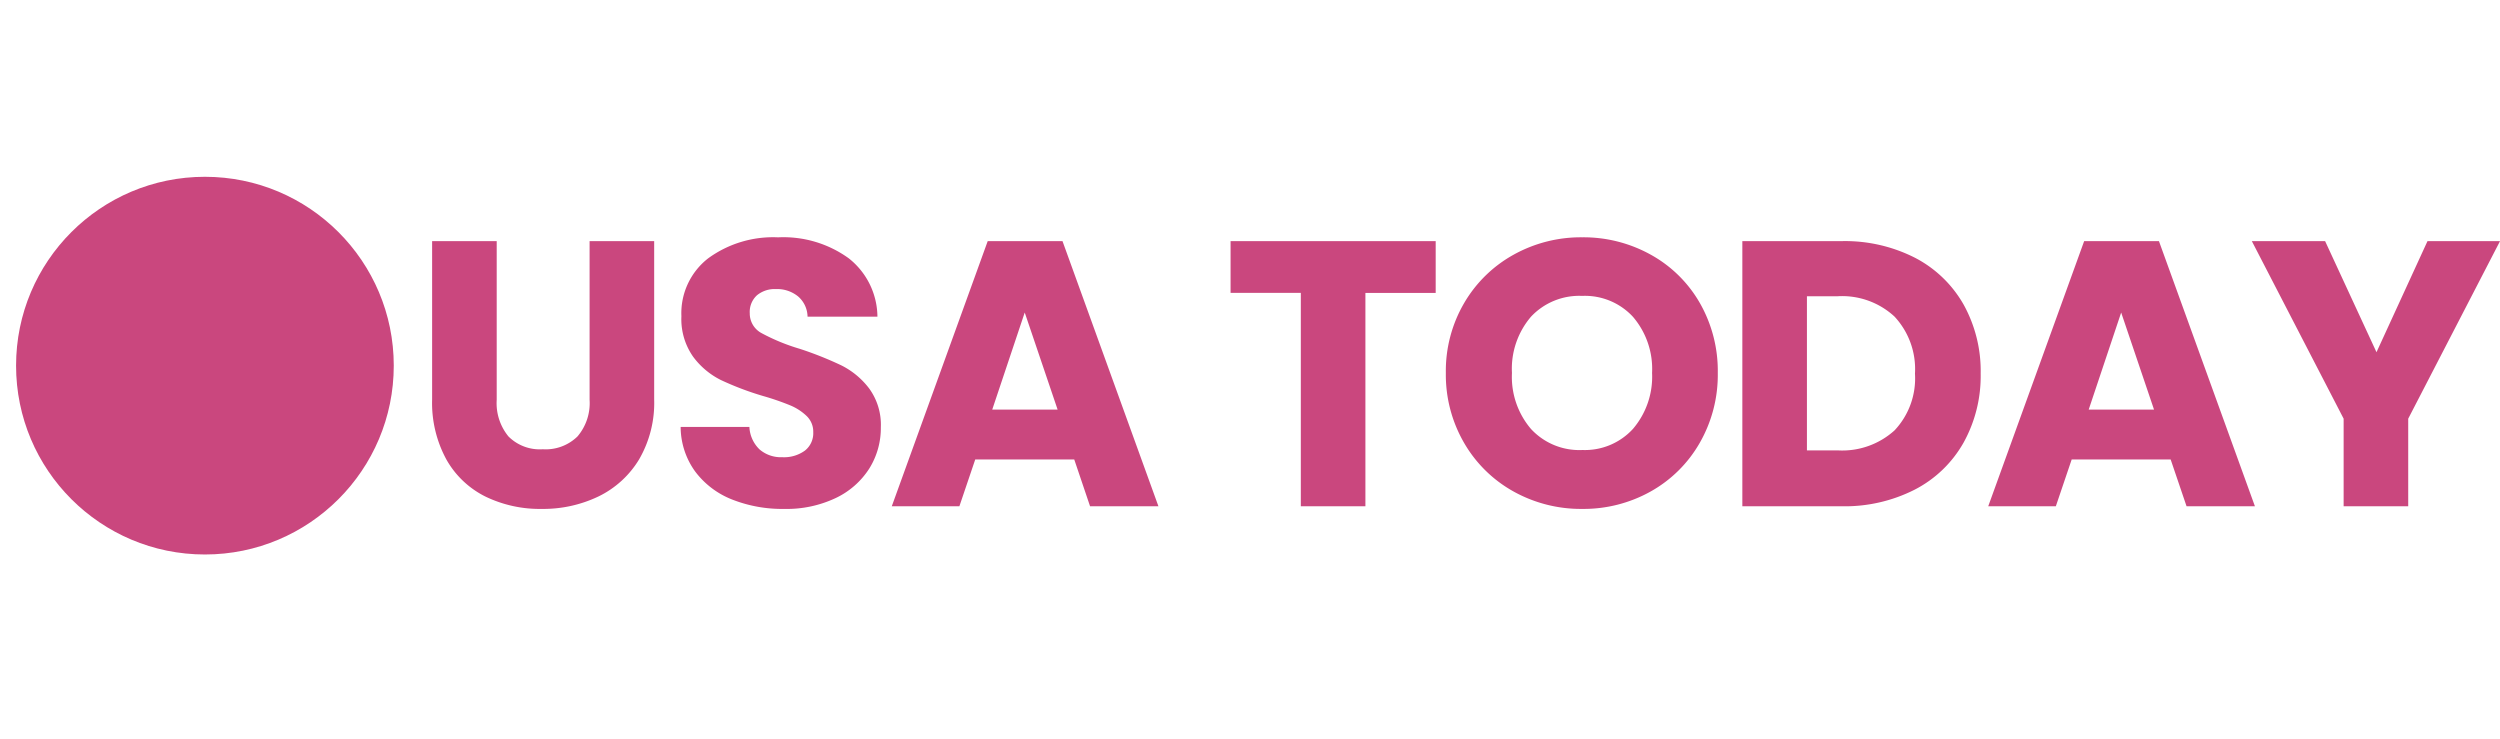 <svg xmlns:inkscape="http://www.inkscape.org/namespaces/inkscape" xmlns:sodipodi="http://sodipodi.sourceforge.net/DTD/sodipodi-0.dtd" xmlns="http://www.w3.org/2000/svg" xmlns:svg="http://www.w3.org/2000/svg" width="311.098" height="92" viewBox="0 0 311.098 92" id="svg2"><defs id="defs2"></defs><g transform="translate(2164 5383)" id="g2"><g transform="translate(12 154)" id="g1"><rect width="306" height="92" transform="translate(-2176 -5537)" fill="none" id="rect1"></rect></g><circle cx="23.5" cy="23.5" r="23.5" transform="translate(-2162 -5361)" id="circle1" style="fill:#ca477e;fill-opacity:1"></circle><path d="M10.81-32.994v19.74a6.532,6.532,0,0,0,1.457,4.559,5.5,5.5,0,0,0,4.277,1.6,5.652,5.652,0,0,0,4.324-1.6,6.4,6.4,0,0,0,1.5-4.559v-19.74h8.037V-13.3a14,14,0,0,1-1.88,7.473,12.038,12.038,0,0,1-5.053,4.606A15.889,15.889,0,0,1,16.4.329,15.493,15.493,0,0,1,9.424-1.2,11.388,11.388,0,0,1,4.559-5.8a14.71,14.71,0,0,1-1.786-7.5V-32.994ZM46.577.329A16.972,16.972,0,0,1,40.091-.846a10.572,10.572,0,0,1-4.583-3.478A9.5,9.5,0,0,1,33.7-9.87h8.554a4.151,4.151,0,0,0,1.269,2.8,4.079,4.079,0,0,0,2.82.964,4.41,4.41,0,0,0,2.82-.822A2.751,2.751,0,0,0,50.2-9.212a2.7,2.7,0,0,0-.823-2.021,6.635,6.635,0,0,0-2.021-1.316,32.509,32.509,0,0,0-3.408-1.175A37.1,37.1,0,0,1,38.728-15.7a9.639,9.639,0,0,1-3.478-2.914,8.119,8.119,0,0,1-1.457-5.029,8.648,8.648,0,0,1,3.337-7.215,13.712,13.712,0,0,1,8.695-2.608,13.871,13.871,0,0,1,8.789,2.608,9.338,9.338,0,0,1,3.572,7.261H49.491a3.4,3.4,0,0,0-1.175-2.514,4.139,4.139,0,0,0-2.773-.917,3.456,3.456,0,0,0-2.35.775,2.8,2.8,0,0,0-.893,2.233,2.767,2.767,0,0,0,1.5,2.491A24.654,24.654,0,0,0,48.5-19.6,43.467,43.467,0,0,1,53.7-17.531a9.887,9.887,0,0,1,3.454,2.867,7.675,7.675,0,0,1,1.457,4.841A9.5,9.5,0,0,1,57.175-4.7a10.04,10.04,0,0,1-4.16,3.666A14.239,14.239,0,0,1,46.577.329Zm36.1-6.157H70.359L68.385,0H59.972L71.91-32.994h9.306L93.154,0H84.647Zm-2.068-6.2L76.516-24.111,72.474-12.032Zm47.047-20.962v6.439H118.91V0h-8.037V-26.555h-8.742v-6.439ZM145.888.329a17.22,17.22,0,0,1-8.531-2.162,16.162,16.162,0,0,1-6.157-6.04,16.879,16.879,0,0,1-2.28-8.719,16.754,16.754,0,0,1,2.28-8.7,16.213,16.213,0,0,1,6.157-6.016,17.22,17.22,0,0,1,8.531-2.162,17.22,17.22,0,0,1,8.53,2.162,15.874,15.874,0,0,1,6.11,6.016,17.028,17.028,0,0,1,2.232,8.7,17.016,17.016,0,0,1-2.256,8.719,16.041,16.041,0,0,1-6.11,6.04A17.089,17.089,0,0,1,145.888.329Zm0-7.332a8.1,8.1,0,0,0,6.322-2.632,9.992,9.992,0,0,0,2.373-6.956,9.973,9.973,0,0,0-2.373-6.979,8.132,8.132,0,0,0-6.322-2.609,8.225,8.225,0,0,0-6.368,2.585,9.954,9.954,0,0,0-2.374,7,9.973,9.973,0,0,0,2.374,6.98A8.188,8.188,0,0,0,145.888-7Zm32.289-25.991a19.191,19.191,0,0,1,9.118,2.068,14.774,14.774,0,0,1,6.04,5.8,17.055,17.055,0,0,1,2.138,8.625,17.089,17.089,0,0,1-2.138,8.6,14.7,14.7,0,0,1-6.063,5.828A19.227,19.227,0,0,1,178.177,0H165.816V-32.994ZM177.66-6.956a9.7,9.7,0,0,0,7.1-2.491,9.432,9.432,0,0,0,2.538-7.05,9.594,9.594,0,0,0-2.538-7.1,9.594,9.594,0,0,0-7.1-2.538h-3.807V-6.956Zm41.454,1.128H206.8L204.826,0h-8.413l11.938-32.994h9.306L229.6,0h-8.507Zm-2.068-6.2-4.089-12.079-4.042,12.079ZM260.1-32.994,248.677-10.9V0H240.64V-10.9l-11.421-22.09h9.118l6.392,13.818,6.345-13.818Z" transform="translate(-2113 -5320)" id="path1" style="fill:#ca477e;fill-opacity:1"></path></g></svg>